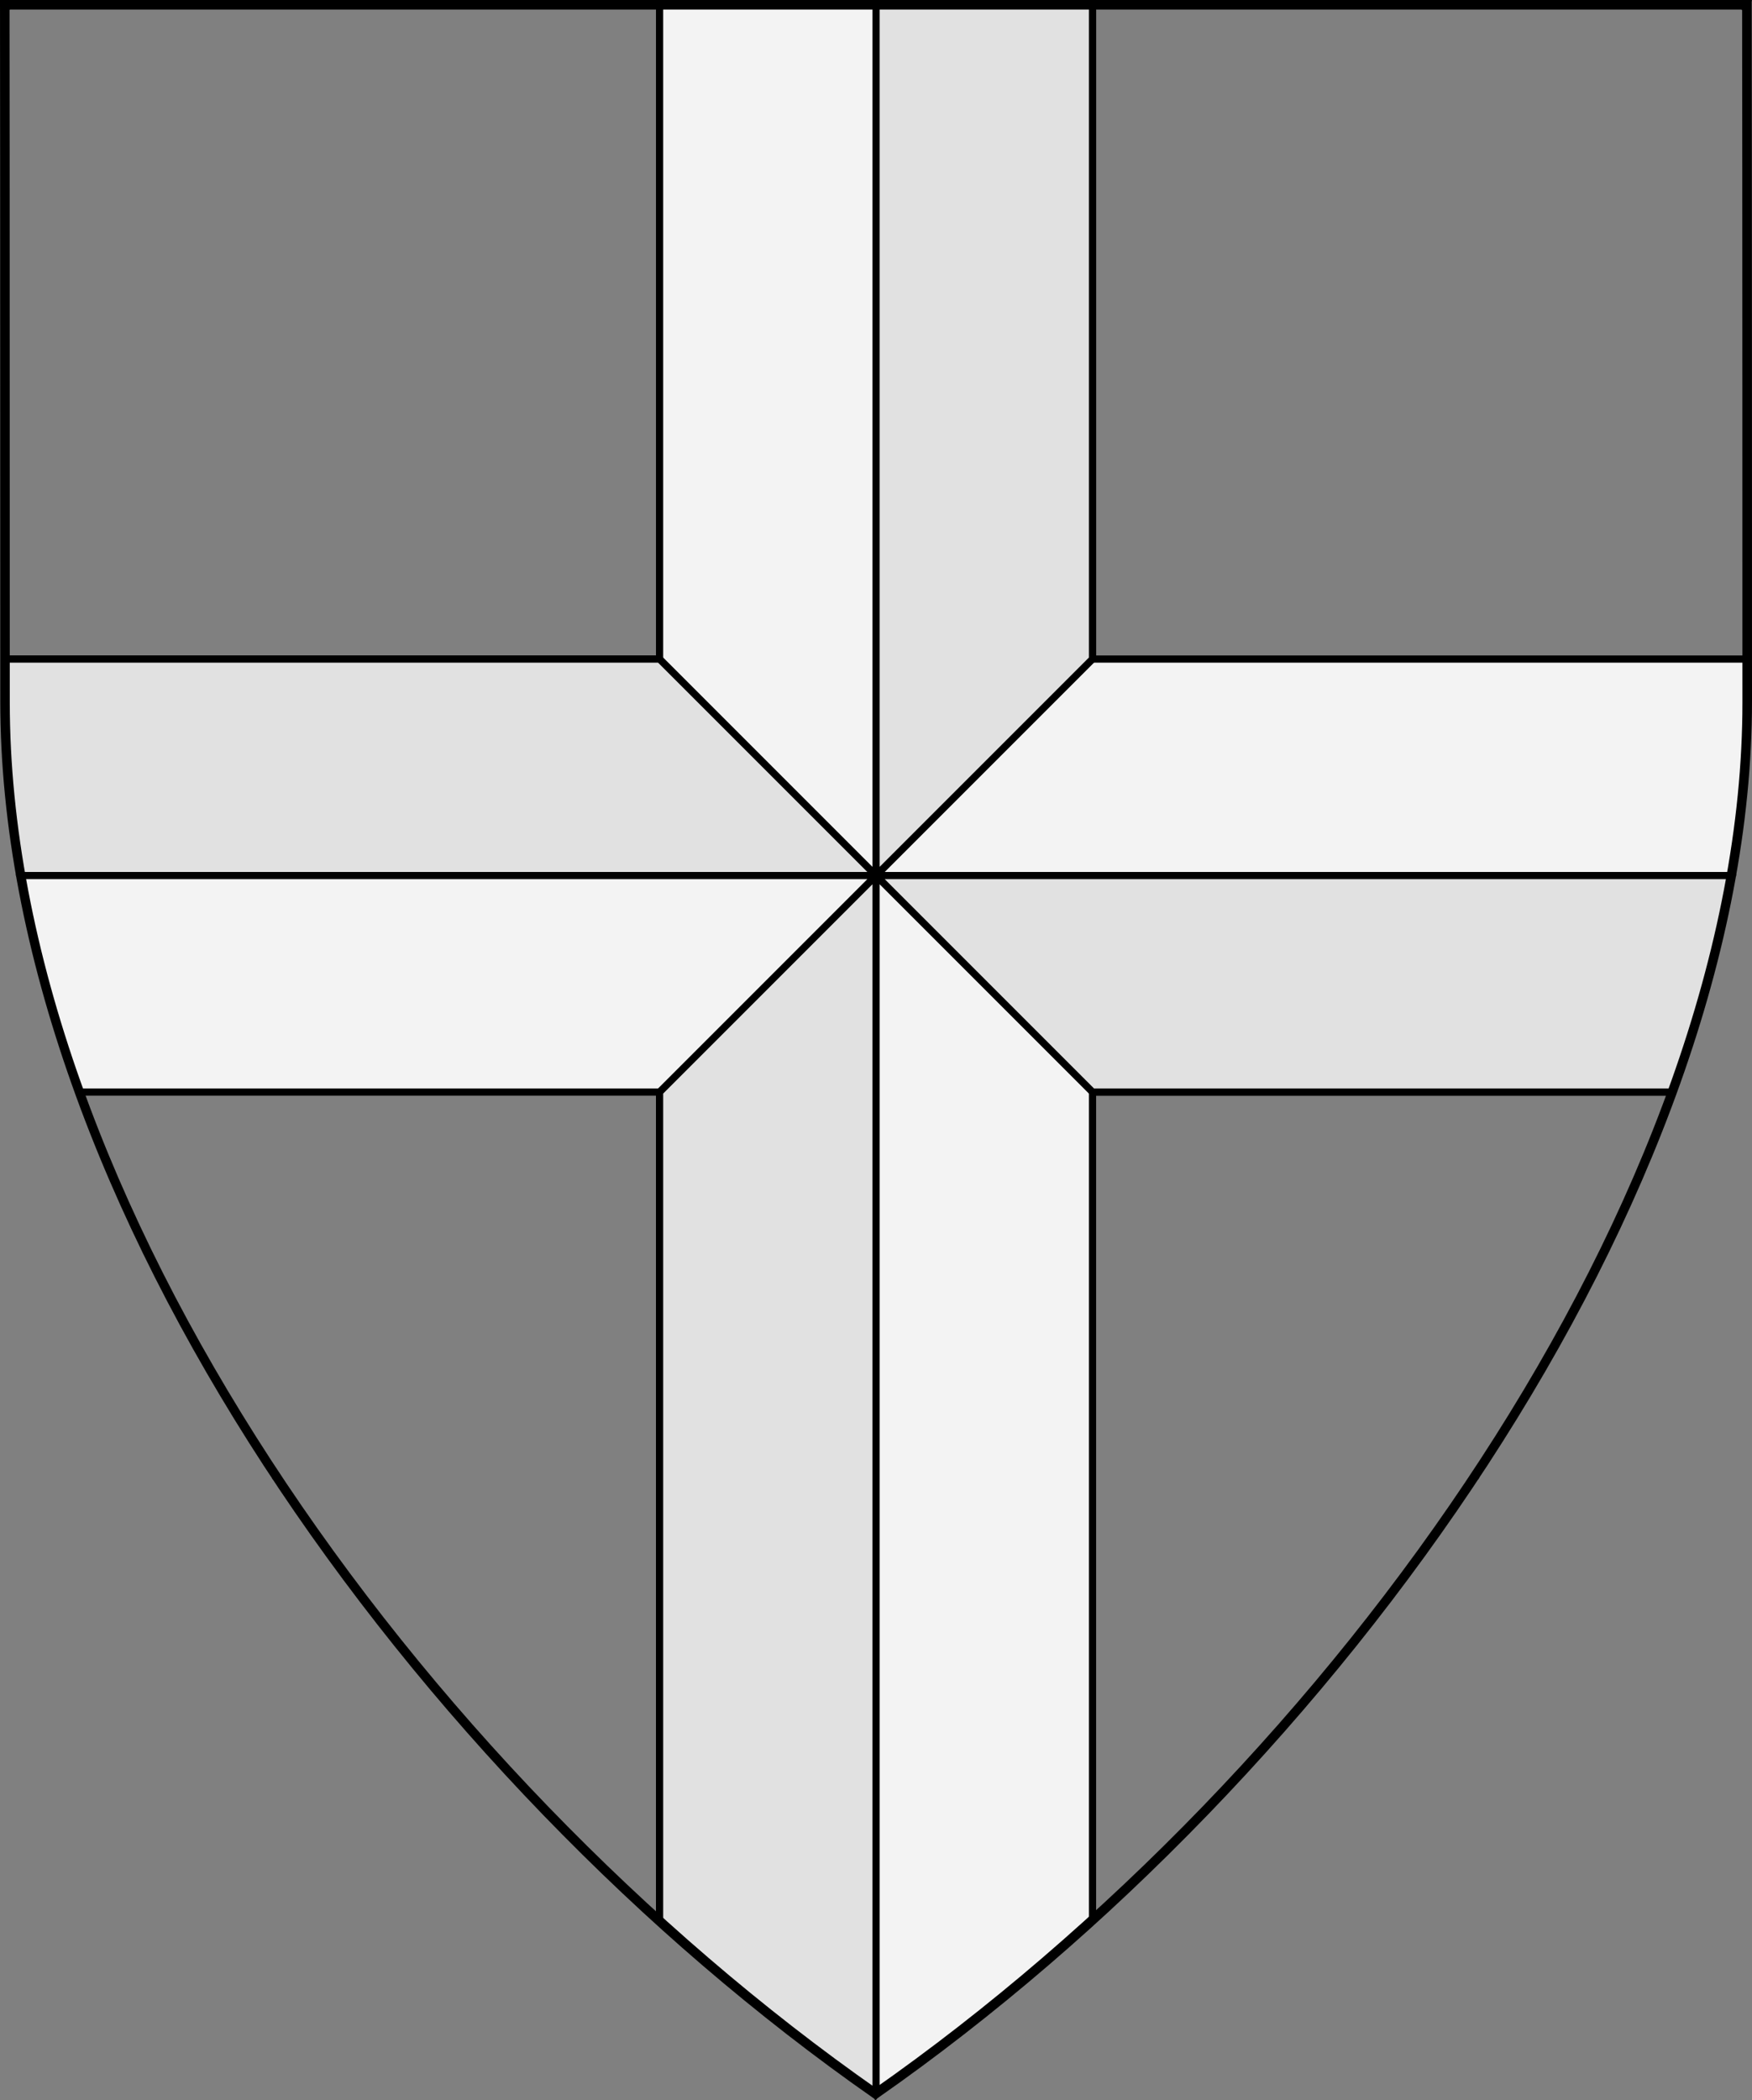 <?xml version="1.0" encoding="UTF-8" standalone="no"?>
<!DOCTYPE svg PUBLIC "-//W3C//DTD SVG 1.1//EN" "http://www.w3.org/Graphics/SVG/1.1/DTD/svg11.dtd">
<svg xmlns="http://www.w3.org/2000/svg" xmlns:xl="http://www.w3.org/1999/xlink" xmlns:dc="http://purl.org/dc/elements/1.1/" version="1.1" viewBox="38.382 65.516 364.219 436.5" width="364.219" height="436.5">
  <rect x="38.382" y="65.516" width="364.219" height="436.5" fill="#808080" stroke="none"/>
  <defs>
    <clipPath id="artboard_clip_path">
      <path d="M 38.382 65.516 L 402.538 65.516 C 402.538 65.516 402.601 108.241 402.601 211.284 C 402.601 314.328 316.793 434.629 220.395 502.016 C 123.931 434.629 38.438 314.83 38.438 211.284 C 38.438 107.738 38.382 65.516 38.382 65.516 Z"/>
    </clipPath>
  </defs>
  <g id="Cross_Gyronny" fill-opacity="1" stroke-opacity="1" stroke="none" fill="none" stroke-dasharray="none">
    <title>Cross Gyronny</title>
    <g id="Cross_Gyronny_Layer_2" clip-path="url(#artboard_clip_path)">
      <title>Layer 2</title>
      <g id="Graphic_44">
        <path d="M 39.431 202.5 C 39.431 205.407 39.431 208.365 39.431 211.375 C 39.431 237.739 45.002 265.163 54.901 292.5 L 175.5 292.5 L 175.5 464.68 C 189.986 477.792 205.056 489.85 220.404 500.573 C 235.812 489.801 250.947 477.67 265.5 464.469 L 265.5 292.5 L 386.028 292.5 C 396.004 265.114 401.625 237.679 401.625 211.375 C 401.625 208.365 401.625 205.407 401.625 202.5 L 265.5 202.5 L 265.5 66.375 L 175.5 66.375 L 175.5 202.5 Z" fill="#f3f3f3"/>
        <path d="M 39.431 202.5 C 39.431 205.407 39.431 208.365 39.431 211.375 C 39.431 237.739 45.002 265.163 54.901 292.5 L 175.5 292.5 L 175.5 464.68 C 189.986 477.792 205.056 489.85 220.404 500.573 C 235.812 489.801 250.947 477.67 265.5 464.469 L 265.5 292.5 L 386.028 292.5 C 396.004 265.114 401.625 237.679 401.625 211.375 C 401.625 208.365 401.625 205.407 401.625 202.5 L 265.5 202.5 L 265.5 66.375 L 175.5 66.375 L 175.5 202.5 Z" stroke="black" stroke-linecap="round" stroke-linejoin="round" stroke-width="1.5"/>
      </g>
      <g id="Graphic_45">
        <path d="M 220.5 247.5 L 265.5 292.5 L 386.028 292.5 C 391.511 277.45 395.678 262.384 398.32 247.5 L 220.5 247.5 L 265.5 202.5 L 265.5 202.5 L 265.5 66.375 L 220.5 66.375 L 220.5 247.5 Z M 220.5 247.5 L 175.5 202.5 L 39.431 202.5 C 39.431 205.407 39.431 208.365 39.431 211.375 C 39.431 223.237 40.558 235.313 42.701 247.5 L 220.5 247.5 L 175.5 292.5 L 175.5 292.5 L 175.5 464.68 C 189.986 477.792 205.056 489.85 220.404 500.573 C 220.436 500.551 220.468 500.528 220.5 500.506 Z" fill="#e1e1e1"/>
        <path d="M 220.5 247.5 L 265.5 292.5 L 386.028 292.5 C 391.511 277.45 395.678 262.384 398.32 247.5 L 220.5 247.5 L 265.5 202.5 L 265.5 202.5 L 265.5 66.375 L 220.5 66.375 L 220.5 247.5 Z M 220.5 247.5 L 175.5 202.5 L 39.431 202.5 C 39.431 205.407 39.431 208.365 39.431 211.375 C 39.431 223.237 40.558 235.313 42.701 247.5 L 220.5 247.5 L 175.5 292.5 L 175.5 292.5 L 175.5 464.68 C 189.986 477.792 205.056 489.85 220.404 500.573 C 220.436 500.551 220.468 500.528 220.5 500.506 Z" stroke="black" stroke-linecap="round" stroke-linejoin="round" stroke-width="1.5"/>
      </g>
    </g>
    <g id="Esc____Badge_1_Master_layer" clip-path="url(#artboard_clip_path)">
      <title>Master layer</title>
      <g id="Line_22">
        <line x1="40.417" y1="67.5" x2="33.667" y2="60.75" stroke="black" stroke-linecap="butt" stroke-linejoin="round" stroke-width=".25"/>
      </g>
      <g id="Line_21">
        <line x1="220.417" y1="67.5" x2="220.417" y2="58.5" stroke="black" stroke-linecap="butt" stroke-linejoin="round" stroke-width=".5"/>
      </g>
      <g id="Line_20">
        <line x1="400.417" y1="67.5" x2="407.167" y2="60.75" stroke="black" stroke-linecap="butt" stroke-linejoin="round" stroke-width=".5"/>
      </g>
      <g id="Line_19">
        <line x1="89.354" y1="378.562" x2="96.104" y2="371.812" stroke="black" stroke-linecap="round" stroke-linejoin="round" stroke-width=".5"/>
      </g>
      <g id="Line_18">
        <line x1="351.486" y1="378.562" x2="344.736" y2="371.812" stroke="black" stroke-linecap="butt" stroke-linejoin="round" stroke-width=".5"/>
      </g>
      <g id="Line_17">
        <line x1="220.417" y1="508.5" x2="220.417" y2="499.5" stroke="black" stroke-linecap="butt" stroke-linejoin="round" stroke-width=".5"/>
      </g>
      <g id="Line_16">
        <line x1="42.667" y1="247.5" x2="33.667" y2="247.5" stroke="black" stroke-linecap="butt" stroke-linejoin="round" stroke-width=".5"/>
      </g>
      <g id="Line_15">
        <line x1="407.167" y1="247.5" x2="398.167" y2="247.5" stroke="black" stroke-linecap="butt" stroke-linejoin="round" stroke-width=".5"/>
      </g>
      <g id="Graphic_3">
        <path d="M 39.361 66.5 L 401.548 66.5 C 401.548 66.5 401.611 109 401.611 211.5 C 401.611 314 316.267 433.667 220.39 500.698 C 124.448 433.667 39.417 314.5 39.417 211.5 C 39.417 108.5 39.361 66.5 39.361 66.5 Z" stroke="black" stroke-linecap="round" stroke-linejoin="miter" stroke-width="2"/>
      </g>
    </g>
  </g>
</svg>
